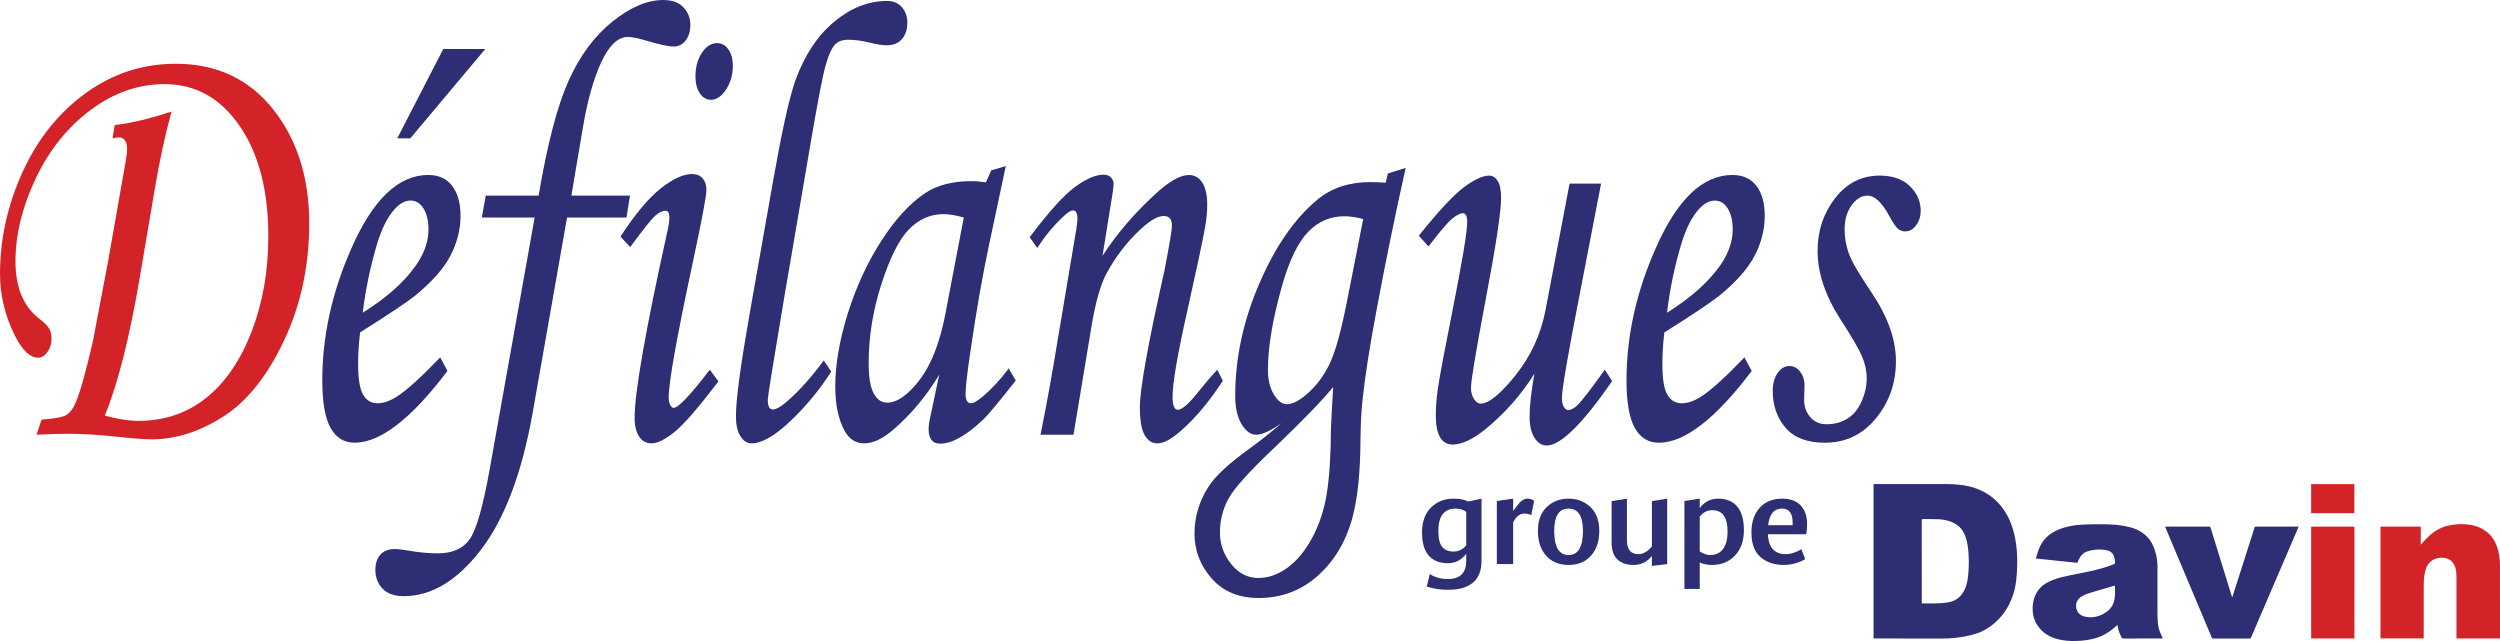 <?xml version="1.0" encoding="utf-8"?>
<!-- Generator: Adobe Illustrator 16.0.0, SVG Export Plug-In . SVG Version: 6.00 Build 0)  -->
<!DOCTYPE svg PUBLIC "-//W3C//DTD SVG 1.1//EN" "http://www.w3.org/Graphics/SVG/1.1/DTD/svg11.dtd">
<svg version="1.1" id="Calque_1" xmlns="http://www.w3.org/2000/svg" xmlns:xlink="http://www.w3.org/1999/xlink" x="0px" y="0px"
	 width="468px" height="120px" viewBox="0 0 468 120" enable-background="new 0 0 468 120" xml:space="preserve">
<g>
	<g>
		<path fill="#D42328" d="M21.062,25.896l0.413-2.481c3.014-0.346,6.558-1.19,10.644-2.537c-1.188,4.261-2.237,9.114-3.148,14.536
			l-2.729,16.089c-1.96,11.609-4.166,20.379-6.628,26.293c2.375,0.657,4.466,0.989,6.29,0.989c4.826,0,9.03-1.408,12.619-4.243
			c3.58-2.826,6.429-6.948,8.541-12.367c2.106-5.424,3.163-11.401,3.163-17.938c0-8.573-1.791-15.471-5.377-20.675
			c-3.591-5.213-8.275-7.817-14.068-7.817c-4.877,0-9.486,1.617-13.82,4.846c-4.327,3.23-7.755,7.51-10.281,12.831
			c-2.523,5.325-3.784,10.509-3.784,15.544c0,4.922,1.547,8.538,4.642,10.844c0.878,0.689,1.453,1.289,1.717,1.785
			c0.26,0.502,0.391,1.115,0.391,1.846c0,0.927-0.26,1.742-0.768,2.453c-0.513,0.717-1.103,1.069-1.765,1.069
			c-1.475,0-2.897-1.344-4.284-4.04c-1.887-3.771-2.829-7.633-2.829-11.594c0-6.612,1.416-13.001,4.247-19.173
			C7.07,25.98,11.01,21.07,16.063,17.418c5.051-3.654,10.667-5.481,16.854-5.481c7.618,0,13.69,2.841,18.2,8.507
			c4.514,5.679,6.771,12.797,6.771,21.37c0,7.961-1.572,15.277-4.719,21.943c-3.147,6.672-6.945,11.422-11.4,14.248
			c-4.454,2.825-8.899,4.239-13.344,4.239c-1.433,0-3.916-0.19-7.441-0.58c-2.984-0.308-5.814-0.461-8.485-0.461
			c-1.244,0-3.131,0.06-5.671,0.178l0.957-2.827c2.539-0.193,4.111-0.5,4.737-0.922c0.611-0.425,1.147-1.134,1.587-2.137
			c0.803-1.768,1.893-5.615,3.268-11.537l2.856-15.05l3.311-18.802c0.165-0.926,0.244-1.714,0.244-2.363
			c0-0.614-0.134-1.111-0.41-1.471c-0.274-0.365-0.66-0.551-1.155-0.551C22.029,25.722,21.645,25.781,21.062,25.896"/>
		<path fill="#2D2E74" d="M82.404,66.899l1.364,2.537c-6.766,8.959-12.563,13.436-17.391,13.436c-1.96,0-3.46-0.922-4.495-2.766
			c-1.031-1.846-1.549-4.809-1.549-8.883c0-8.227,1.792-16.419,5.378-24.571c4.033-9.263,8.851-13.896,14.454-13.896
			c1.962,0,3.46,0.684,4.489,2.048c1.039,1.367,1.558,3.236,1.558,5.622c0,2.497-0.62,4.963-1.86,7.381
			c-1.246,2.426-3.464,4.942-6.669,7.558c-1.602,1.267-5.029,3.559-10.274,6.862c-0.245,2.073-0.371,4.063-0.371,5.943
			c0,2.729,0.313,4.637,0.933,5.706c0.617,1.075,1.531,1.615,2.711,1.615c1.138,0,2.382-0.442,3.729-1.328
			C76.235,72.979,78.901,70.549,82.404,66.899 M67.907,58.535c4.445-2.768,7.784-5.745,10.021-8.938
			c1.521-2.23,2.28-4.438,2.28-6.634c0-1.649-0.311-2.964-0.933-3.945c-0.618-0.983-1.431-1.478-2.42-1.478
			c-1.027,0-2.017,0.54-2.987,1.624c-1.296,1.42-2.386,3.575-3.268,6.454C69.332,49.85,68.438,54.155,67.907,58.535 M82.985,9.167
			h7.865L76.813,25.896h-2.444L82.985,9.167z"/>
		<path fill="#2D2E74" d="M90.932,36.621h9.896c1.629-9.612,3.489-16.76,5.592-21.451c2.098-4.691,4.831-8.396,8.198-11.104
			c3.368-2.707,6.544-4.064,9.527-4.064c1.682,0,2.951,0.458,3.809,1.385c0.854,0.924,1.282,2.018,1.282,3.289
			c0,1.146-0.291,2.111-0.869,2.879c-0.579,0.771-1.342,1.153-2.281,1.153c-0.967,0-2.792-0.399-5.479-1.207
			c-1.322-0.389-2.357-0.578-3.105-0.578c-1.827,0-3.473,1.563-4.933,4.699c-1.471,3.14-2.648,7.371-3.53,12.715l-2.075,12.284
			h10.97l-0.661,4.099h-11.119l-6.483,36.795c-2.016,11.187-5.234,19.668-9.667,25.434c-4.433,5.767-9.244,8.654-14.432,8.654
			c-1.743,0-3.058-0.474-3.957-1.416c-0.896-0.942-1.345-2.104-1.345-3.488c0-1.189,0.311-2.147,0.93-2.855
			c0.624-0.711,1.513-1.064,2.672-1.064c0.581,0,1.439,0.094,2.57,0.283c1.93,0.354,3.78,0.522,5.548,0.522
			c2.734,0,4.721-0.896,5.961-2.683c1.242-1.787,2.487-6.164,3.729-13.123l8.406-47.059H90.19L90.932,36.621z"/>
		<path fill="#2D2E74" d="M117.973,46.253l-1.822-1.958c2.757-4.231,5.271-7.243,7.546-9.025c2.277-1.788,4.214-2.687,5.817-2.687
			c0.878,0,1.555,0.271,2.022,0.808c0.467,0.54,0.705,1.271,0.705,2.196c0,1.116-0.896,5.841-2.686,14.181
			c-2.916,13.654-4.384,21.885-4.384,24.69c0,0.538,0.104,0.987,0.297,1.354c0.194,0.365,0.4,0.543,0.622,0.543
			c0.878,0,3.145-2.379,6.785-7.149l1.615,2.194c-3.779,4.955-6.541,8.134-8.283,9.517c-1.735,1.383-3.149,2.078-4.262,2.078
			c-0.97,0-1.729-0.423-2.299-1.269c-0.567-0.848-0.846-2.021-0.846-3.522c0-4.806,2.067-16.548,6.208-35.242
			c0.197-0.879,0.294-1.663,0.294-2.357c0-0.769-0.253-1.153-0.744-1.153c-0.558,0-1.185,0.305-1.888,0.921
			C121.967,40.982,120.402,42.951,117.973,46.253 M134.246,8.072c0.856,0,1.559,0.4,2.114,1.186c0.55,0.792,0.828,1.801,0.828,3.026
			c0,1.689-0.419,3.184-1.263,4.471c-0.848,1.288-1.792,1.93-2.838,1.93c-0.829,0-1.52-0.403-2.071-1.213
			c-0.551-0.8-0.825-1.861-0.825-3.167c0-1.731,0.396-3.202,1.198-4.411C132.188,8.681,133.14,8.072,134.246,8.072"/>
		<path fill="#2D2E74" d="M154.205,67.478l1.407,2.076c-2.152,3.385-4.701,6.471-7.642,9.264c-2.937,2.781-5.36,4.179-7.263,4.179
			c-0.861,0-1.561-0.455-2.111-1.358c-0.556-0.9-0.831-2.142-0.831-3.721c0-3.075,0.854-9.454,2.563-19.147l4.467-25.317
			c1.628-9.148,2.99-15.278,4.101-18.396c1.707-4.71,4.124-8.37,7.252-10.978c3.126-2.604,6.435-3.905,9.911-3.905
			c1.181,0,2.11,0.398,2.789,1.189c0.676,0.795,1.009,1.751,1.009,2.877c0,1.238-0.328,2.259-0.991,3.048
			c-0.657,0.794-1.623,1.189-2.885,1.189c-0.826,0-1.995-0.19-3.507-0.574c-1.32-0.311-2.542-0.463-3.679-0.463
			c-1.121,0-1.978,0.324-2.554,0.977c-0.799,0.923-1.521,2.854-2.168,5.796c-0.646,2.948-1.696,8.769-3.154,17.451l-4.135,24.166
			c-2.038,12.111-3.059,18.439-3.059,18.978c0,1.227,0.313,1.844,0.944,1.844c0.61,0,1.492-0.5,2.657-1.5
			C149.619,73.149,151.914,70.597,154.205,67.478"/>
		<path fill="#2D2E74" d="M185.559,31.896l2.729-0.811l-3.105,14.588c-1.24,5.811-2.412,12.504-3.517,20.078
			c-0.607,4.113-0.912,6.766-0.912,7.959c0,1.189,0.346,1.785,1.037,1.785c0.438,0,1.139-0.407,2.106-1.208
			c1.716-1.427,3.354-3.192,4.931-5.308l1.325,2.252c-3.151,3.996-5.159,6.422-6.047,7.262c-1.768,1.697-3.451,2.939-5.057,3.753
			c-1.044,0.532-2.06,0.808-3.063,0.808c-0.712,0-1.255-0.232-1.613-0.693c-0.357-0.463-0.535-1.133-0.535-2.02
			c0-0.576,0.104-1.365,0.33-2.365l1.66-7.845c-2.38,3.961-5.207,7.364-8.497,10.21c-2.013,1.77-3.86,2.656-5.543,2.656
			c-1.604,0-2.832-0.794-3.686-2.372c-1.161-2.108-1.739-4.882-1.739-8.299c0-4.078,0.777-8.613,2.338-13.616
			c1.565-4.997,3.652-9.536,6.278-13.609c2.612-4.072,5.38-7.075,8.279-8.996c2.232-1.465,5.106-2.196,8.61-2.196
			c0.882,0,1.782,0.081,2.694,0.233L185.559,31.896z M180.418,40.72c-1.492-0.42-2.748-0.636-3.77-0.636
			c-2.482,0-4.652,0.951-6.499,2.857c-1.853,1.903-3.567,5.323-5.157,10.264c-1.591,4.941-2.377,9.873-2.377,14.793
			c0,2.616,0.314,4.494,0.95,5.651c0.634,1.151,1.462,1.729,2.49,1.729c1.897,0,3.942-1.431,6.124-4.298
			c2.178-2.863,3.776-6.986,4.81-12.372L180.418,40.72z"/>
		<path fill="#2D2E74" d="M194.164,46.428l-1.407-2.021c3.537-4.713,6.358-7.843,8.45-9.387c2.104-1.543,3.899-2.32,5.392-2.32
			c0.577,0,1.039,0.17,1.371,0.52c0.331,0.347,0.498,0.75,0.498,1.21c0,0.346-0.071,0.966-0.209,1.851l-1.867,11.603
			c2.812-4.347,6.341-8.406,10.583-12.181c2.26-1.964,4.119-2.939,5.582-2.939c1.075,0,1.916,0.477,2.521,1.437
			s0.915,2.348,0.915,4.152c0,1.196-0.132,2.543-0.372,4.037c-0.444,2.501-1.601,7.939-3.471,16.321
			c-1.763,7.844-2.646,13.057-2.646,15.633c0,0.785,0.086,1.377,0.257,1.768c0.161,0.398,0.396,0.597,0.701,0.597
			c0.805,0,2.055-1.08,3.765-3.231c1.217-1.535,2.437-2.961,3.648-4.264l1.036,2.075c-2.542,3.903-5.176,7.036-7.912,9.411
			c-1.735,1.527-3.173,2.297-4.309,2.297c-1.046,0-1.858-0.535-2.439-1.588c-0.58-1.057-0.869-2.778-0.869-5.162
			c0-3.418,1.531-11.939,4.593-25.549c0.94-4.846,1.412-7.673,1.412-8.481c0-1.194-0.514-1.782-1.534-1.782
			c-1.107,0-2.524,0.805-4.266,2.423c-2.598,2.385-4.765,5.197-6.499,8.433c-1.105,2.076-2.033,5.389-2.778,9.929l-3.354,20.161
			h-6.171c1.16-5.775,2.164-11.298,3.021-16.576l3.684-21.946c0.138-0.885,0.21-1.52,0.21-1.906c0-1.04-0.274-1.562-0.823-1.562
			c-0.443,0-1.078,0.405-1.906,1.227C197.259,42.204,195.656,44.144,194.164,46.428"/>
		<path fill="#2D2E74" d="M259.813,32.471l3.328-1.041c-2.012,9-3.854,18.017-5.529,27.055c-1.213,6.462-2.057,11.839-2.52,16.146
			c-0.252,2.154-0.389,4.886-0.414,8.19c-0.057,5.533-0.496,10.002-1.324,13.383c-1.16,4.729-3.32,8.531-6.482,11.416
			c-3.164,2.882-6.914,4.324-11.252,4.324c-3.726,0-6.661-1.215-8.799-3.659c-2.14-2.438-3.212-5.24-3.212-8.394
			c0-3.117,0.858-6.02,2.573-8.703c1.272-2.045,3.931-4.502,7.973-7.387c2.045-1.502,3.971-3.035,5.773-4.613
			c-2.053,1.461-3.646,2.192-4.789,2.192c-1.026,0-1.936-0.667-2.725-1.993c-0.792-1.326-1.187-3.084-1.187-5.275
			c0-7.075,1.514-14.1,4.536-21.077c3.021-6.984,6.66-12.216,10.92-15.72c2.617-2.149,5.904-3.229,9.854-3.229
			c0.775,0,1.729,0.04,2.863,0.113L259.813,32.471z M249.57,72.437c-1.879,2.349-5.508,6.096-10.871,11.248
			c-4.728,4.461-7.636,7.676-8.708,9.627c-1.082,2.004-1.621,4.121-1.621,6.349c0,2.19,0.692,4.163,2.095,5.909
			c1.394,1.752,3.086,2.629,5.084,2.629c1.883,0,3.705-0.646,5.473-1.934c1.773-1.285,3.314-3.152,4.625-5.593
			c1.318-2.442,2.225-5.2,2.723-8.278c0.498-3.072,0.76-7.149,0.787-12.229C249.188,79.054,249.326,76.474,249.57,72.437
			 M255.188,41.005c-1.326-0.345-2.498-0.521-3.514-0.521c-2.625,0-4.875,0.963-6.75,2.885c-1.873,1.926-3.471,5.151-4.797,9.69
			c-1.846,6.421-2.775,11.825-2.775,16.207c0,1.807,0.371,3.323,1.104,4.555c0.729,1.23,1.545,1.846,2.455,1.846
			c1.105,0,2.475-0.738,4.102-2.219c1.625-1.479,2.957-3.338,3.994-5.565c1.033-2.226,2.088-6.075,3.162-11.536L255.188,41.005z"/>
		<path fill="#2D2E74" d="M293.824,34.372h5.898l-3.895,20.157c-2.291,11.701-3.436,18.369-3.436,19.984
			c0,0.73,0.121,1.293,0.371,1.678c0.246,0.383,0.525,0.574,0.828,0.574c0.469,0,1.02-0.287,1.654-0.865
			c0.912-0.887,2.635-3.115,5.172-6.693l1.375,2.135c-5.553,8.036-9.639,12.053-12.262,12.053c-0.885,0-1.635-0.468-2.254-1.41
			c-0.619-0.939-0.938-2.278-0.938-4.01c0-1.996,0.305-4.67,0.902-8.017c-2.459,3.923-5.492,7.368-9.105,10.328
			c-2.402,1.959-4.484,2.937-6.246,2.937c-0.969,0-1.729-0.441-2.279-1.326s-0.826-2.291-0.826-4.215
			c0-1.502,0.125-3.121,0.371-4.852c0.363-2.428,1.273-7.297,2.736-14.614c1.852-9.277,2.77-14.84,2.77-16.69
			c0-1.074-0.275-1.609-0.826-1.609c-0.5,0-1.176,0.352-2.031,1.06c-0.852,0.716-2.314,2.436-4.389,5.164l-1.816-2.018
			c3.695-4.61,6.518-7.644,8.467-9.089c1.945-1.436,3.514-2.16,4.701-2.16c0.66,0,1.197,0.337,1.613,1.013
			c0.416,0.672,0.625,1.723,0.625,3.144c0,2.664-0.998,9.184-2.986,19.576c-1.766,9.359-2.652,14.695-2.652,16.002
			c0,0.81,0.191,1.504,0.563,2.078c0.373,0.578,0.773,0.867,1.221,0.867c1.545,0,3.736-1.777,6.58-5.334
			c2.838-3.557,4.703-7.602,5.582-12.138L293.824,34.372z"/>
		<path fill="#2D2E74" d="M326.557,66.903l1.365,2.537c-6.764,8.957-12.564,13.438-17.395,13.438c-1.959,0-3.459-0.926-4.49-2.77
			c-1.037-1.848-1.557-4.807-1.557-8.879c0-8.231,1.795-16.419,5.389-24.573c4.025-9.269,8.844-13.899,14.449-13.899
			c1.965,0,3.455,0.691,4.494,2.048c1.037,1.367,1.547,3.24,1.547,5.628c0,2.496-0.617,4.955-1.859,7.379
			c-1.238,2.42-3.461,4.938-6.666,7.559c-1.598,1.264-5.021,3.556-10.268,6.862c-0.248,2.068-0.373,4.057-0.373,5.94
			c0,2.729,0.309,4.634,0.93,5.706c0.617,1.077,1.527,1.615,2.713,1.615c1.135,0,2.373-0.441,3.729-1.328
			C320.387,72.978,323.045,70.554,326.557,66.903 M312.063,58.539c4.439-2.766,7.781-5.747,10.02-8.938
			c1.52-2.229,2.279-4.437,2.279-6.636c0-1.649-0.313-2.966-0.938-3.943c-0.613-0.985-1.428-1.475-2.416-1.475
			c-1.018,0-2.018,0.537-2.982,1.617c-1.295,1.418-2.391,3.571-3.27,6.454C313.484,49.852,312.59,54.155,312.063,58.539"/>
		<path fill="#2D2E74" d="M351.855,32.873c2.451,0,4.348,0.663,5.691,1.99c1.342,1.327,2.012,2.854,2.012,4.589
			c0,1.033-0.283,1.937-0.852,2.707c-0.57,0.772-1.248,1.153-2.047,1.153c-0.523,0-0.984-0.164-1.375-0.486
			c-0.381-0.329-0.932-1.144-1.648-2.453c-1.357-2.497-2.695-3.752-4.018-3.752c-1.131,0-2.135,0.607-3.006,1.816
			c-0.869,1.206-1.301,2.718-1.301,4.525c0,1.568,0.273,3.098,0.824,4.579c0.551,1.478,1.947,3.864,4.184,7.167
			c3.064,4.539,4.6,8.834,4.6,12.903c0,4.07-1.24,7.631-3.73,10.686c-2.486,3.051-5.684,4.581-9.604,4.581
			c-3.289,0-5.73-0.937-7.33-2.798c-1.6-1.866-2.4-4.163-2.4-6.896c0-1.341,0.303-2.459,0.908-3.344
			c0.609-0.883,1.352-1.324,2.236-1.324c0.773,0,1.436,0.354,1.986,1.067c0.551,0.715,0.83,1.545,0.83,2.513
			c0,0.379-0.023,0.881-0.059,1.493c-0.016,0.5-0.027,0.927-0.027,1.271c0,1.27,0.389,2.348,1.158,3.231
			c0.74,0.882,1.762,1.326,3.051,1.326c1.49,0,2.793-0.358,3.92-1.067c1.133-0.713,2.012-1.787,2.643-3.226
			c0.633-1.44,0.947-2.872,0.947-4.288c0-1.382-0.295-2.77-0.893-4.15c-0.59-1.379-1.92-3.666-3.99-6.852
			c-2.871-4.46-4.313-8.735-4.313-12.851c0-3.763,1.092-7.054,3.273-9.878C345.711,34.289,348.49,32.873,351.855,32.873"/>
	</g>
	<g>
		<path fill="#2D2E74" d="M350.73,119.526V90.618h0.221c4.494,0,8.982-0.01,13.477,0.004c1.783,0.006,3.563,0.166,5.268,0.738
			c2.732,0.912,4.736,2.678,6.094,5.181c0.744,1.379,1.186,2.854,1.471,4.382c0.309,1.641,0.408,3.297,0.355,4.962
			c-0.055,1.806-0.174,3.604-0.727,5.339c-0.939,2.926-2.701,5.219-5.424,6.75c-0.994,0.561-2.084,0.832-3.189,1.071
			c-1.521,0.33-3.053,0.494-4.611,0.485c-4.219-0.016-8.438-0.004-12.656-0.004H350.73z M359.754,112.961c0.107,0,0.189,0,0.27,0
			c1.5-0.021,3.006,0.058,4.502-0.166c1.518-0.229,2.584-1.015,3.234-2.379c0.49-1.026,0.635-2.122,0.723-3.231
			c0.1-1.273,0.104-2.554,0.006-3.826c-0.08-1.006-0.238-1.988-0.572-2.944c-0.463-1.336-1.355-2.255-2.699-2.752
			c-0.766-0.284-1.557-0.438-2.367-0.466c-0.943-0.03-1.893-0.016-2.836-0.034c-0.205-0.005-0.264,0.052-0.264,0.257
			c0.008,5.096,0.006,10.191,0.006,15.286v0.256H359.754z"/>
		<path fill="#2D2E74" d="M404.857,119.526h-0.191c-2.395,0-4.789-0.002-7.186,0.002c-0.156,0.002-0.248-0.039-0.313-0.184
			c-0.166-0.375-0.371-0.734-0.502-1.123c-0.131-0.385-0.186-0.797-0.281-1.224c-0.063,0.052-0.125,0.099-0.18,0.149
			c-1.148,1.06-2.428,1.901-3.959,2.33c-1.115,0.313-2.256,0.473-3.416,0.51c-1.334,0.048-2.65-0.035-3.936-0.418
			c-1.729-0.514-3.037-1.534-3.848-3.144c-0.438-0.866-0.572-1.798-0.531-2.764c0.055-1.31,0.439-2.497,1.316-3.502
			c0.648-0.743,1.492-1.197,2.393-1.563c1.127-0.453,2.313-0.697,3.496-0.941c2.049-0.418,4.113-0.775,6.115-1.379
			c0.66-0.196,1.299-0.443,1.943-0.676c0.063-0.023,0.15-0.111,0.15-0.168c0.01-0.494-0.057-0.979-0.256-1.439
			c-0.238-0.557-0.693-0.858-1.268-0.977c-1.223-0.248-2.438-0.177-3.621,0.198c-0.803,0.251-1.301,0.824-1.641,1.56
			c-0.066,0.141-0.133,0.281-0.18,0.429c-0.041,0.127-0.105,0.161-0.238,0.146c-0.703-0.076-1.406-0.145-2.109-0.22
			c-1.102-0.114-2.203-0.229-3.307-0.345c-0.689-0.071-1.377-0.143-2.068-0.215c-0.025-0.002-0.051-0.014-0.129-0.036
			c0.186-0.579,0.34-1.164,0.553-1.724c0.785-2.082,2.383-3.281,4.445-3.953c1.186-0.387,2.422-0.58,3.666-0.643
			c1.369-0.066,2.744-0.097,4.117-0.068c1.627,0.031,3.25,0.131,4.834,0.547c1.334,0.352,2.514,0.979,3.428,2.029
			c0.752,0.866,1.146,1.913,1.436,3c0.197,0.745,0.285,1.502,0.283,2.275c-0.008,2.992-0.008,5.988,0.002,8.986
			c0.002,0.65,0.041,1.304,0.109,1.949c0.088,0.82,0.426,1.566,0.768,2.31c0.035,0.077,0.07,0.157,0.107,0.239
			C404.865,119.489,404.863,119.499,404.857,119.526 M395.904,109.618c-0.021,0.004-0.047,0.004-0.072,0.014
			c-1.303,0.381-2.604,0.764-3.902,1.146c-0.779,0.229-1.57,0.449-2.264,0.891c-0.752,0.473-1.127,1.16-0.998,2.051
			c0.127,0.9,0.678,1.477,1.557,1.694c1.279,0.315,2.494,0.087,3.633-0.556c0.848-0.477,1.5-1.125,1.814-2.063
			c0.344-1.032,0.27-2.097,0.252-3.155C395.924,109.633,395.916,109.628,395.904,109.618"/>
		<path fill="#D42328" d="M453.164,101.97c0.348-0.38,0.645-0.728,0.965-1.059c1.02-1.051,2.164-1.922,3.594-2.363
			c1.313-0.404,2.654-0.496,4.016-0.39c1.049,0.081,2.049,0.342,2.969,0.86c1.527,0.854,2.43,2.176,2.887,3.82
			c0.271,0.973,0.398,1.967,0.402,2.973c0.008,4.502,0.004,9.006,0.004,13.51v0.193h-8.152v-0.264c0-3.716,0-7.432,0-11.148
			c0-0.625-0.033-1.248-0.211-1.858c-0.318-1.106-1.143-1.746-2.307-1.833c-1.652-0.122-2.883,0.838-3.268,2.256
			c-0.123,0.458-0.219,0.932-0.266,1.402c-0.059,0.613-0.072,1.234-0.072,1.852c-0.008,3.098-0.006,6.193-0.006,9.292v0.3h-8.092
			v-20.93h0.223c2.359,0,4.725,0.002,7.084-0.004c0.193,0,0.238,0.054,0.236,0.236c-0.01,0.961-0.006,1.924-0.006,2.888V101.97"/>
		<path fill="#2D2E74" d="M417.873,111.836c0.18-0.562,0.348-1.078,0.512-1.594c1.225-3.818,2.445-7.634,3.66-11.453
			c0.053-0.162,0.125-0.21,0.295-0.21c2.58,0.004,5.162,0.004,7.738,0.004h0.23c-0.189,0.449-0.369,0.869-0.547,1.283
			c-2.688,6.26-5.375,12.517-8.064,18.775c-0.105,0.248-0.217,0.493-0.316,0.744c-0.041,0.102-0.088,0.143-0.207,0.143
			c-2.305-0.004-4.609-0.004-6.92,0.002c-0.154,0-0.176-0.09-0.215-0.186c-1.063-2.523-2.123-5.05-3.188-7.576
			c-1.814-4.311-3.627-8.621-5.441-12.932c-0.031-0.072-0.057-0.148-0.094-0.243c0.086-0.004,0.146-0.012,0.213-0.012
			c2.676,0,5.35,0,8.023-0.004c0.152,0,0.221,0.038,0.266,0.192c1.316,4.265,2.639,8.53,3.957,12.797
			C417.799,111.646,417.828,111.716,417.873,111.836"/>
		<path fill="#D42328" d="M432.652,98.583h0.232c2.535,0,5.074,0.002,7.615-0.006c0.213,0,0.254,0.061,0.254,0.261
			c-0.004,6.815-0.004,13.634-0.004,20.452v0.227h-8.098V98.583L432.652,98.583z"/>
		<rect x="432.65" y="90.63" fill="#D42328" width="8.088" height="5.436"/>
	</g>
	<g>
		<path fill="#2D2E74" d="M271.045,110.41c-1.41,0-2.727-0.203-3.949-0.606l0.564-2.349c0.924,0.622,2.051,0.935,3.385,0.935
			c2.287,0,3.432-1.136,3.432-3.396v-1.326c-0.895,1.179-2.037,1.767-3.432,1.767c-1.551,0-2.746-0.478-3.586-1.432
			c-0.838-0.951-1.256-2.389-1.256-4.311c0-2.014,0.561-3.574,1.68-4.684c1.121-1.107,2.533-1.662,4.242-1.662
			c1.098,0,2.006,0.178,2.727,0.534l2.49-0.534v11.621C277.342,108.595,275.242,110.41,271.045,110.41z M272.502,95.207
			c-2.162,0-3.244,1.396-3.244,4.187c0,1.408,0.24,2.402,0.717,2.984c0.479,0.579,1.195,0.873,2.15,0.873
			c0.939,0,1.725-0.389,2.352-1.163v-6.256C273.957,95.418,273.301,95.207,272.502,95.207z"/>
		<path fill="#2D2E74" d="M285.379,96.138c-0.406,0-0.773,0.113-1.104,0.348c-0.328,0.234-0.666,0.656-1.012,1.279v7.832h-3.055
			V93.789l3.055-0.442v2.303l0.705-0.93c0.658-0.912,1.316-1.373,1.975-1.373c0.533,0,0.947,0.148,1.246,0.442l-0.541,2.651
			C286.256,96.237,285.834,96.138,285.379,96.138z"/>
		<path fill="#2D2E74" d="M297.836,104.028c-1.033,1.152-2.438,1.729-4.207,1.729s-3.17-0.577-4.195-1.729
			c-1.025-1.156-1.539-2.699-1.539-4.637c0-1.922,0.549-3.412,1.646-4.463c1.096-1.056,2.459-1.582,4.088-1.582
			c1.631,0,2.996,0.526,4.104,1.582c1.104,1.051,1.656,2.541,1.656,4.463C299.387,101.329,298.869,102.872,297.836,104.028z
			 M293.629,95.207c-1.787,0-2.68,1.396-2.68,4.187c0,3.002,0.893,4.508,2.68,4.508c1.801,0,2.701-1.506,2.701-4.508
			C296.33,96.603,295.43,95.207,293.629,95.207z"/>
		<path fill="#2D2E74" d="M305.828,105.759c-1.303,0-2.316-0.344-3.045-1.033c-0.729-0.688-1.092-1.746-1.092-3.172v-7.74
			l2.867-0.467v7.764c0,1.752,0.719,2.627,2.16,2.627c0.861,0,1.699-0.473,2.514-1.42v-8.504l2.867-0.467v12.25l-2.867,0.35v-1.859
			C308.326,105.201,307.188,105.759,305.828,105.759z"/>
		<path fill="#2D2E74" d="M319.574,93.87c0.611-0.35,1.293-0.523,2.047-0.523c1.566,0,2.766,0.494,3.594,1.487
			c0.83,0.992,1.244,2.464,1.244,4.417c0,2.014-0.563,3.604-1.689,4.764c-1.127,1.164-2.539,1.744-4.23,1.744
			c-0.91,0-1.691-0.154-2.348-0.465v4.954h-2.867V93.789l2.867-0.442v1.791C318.502,94.64,318.963,94.22,319.574,93.87z
			 M320.162,103.899c1.066,0,1.873-0.393,2.422-1.172c0.549-0.783,0.82-1.85,0.82-3.199c0-2.68-0.953-4.021-2.865-4.021
			c-0.926,0-1.707,0.402-2.35,1.21v6.508C318.848,103.674,319.504,103.899,320.162,103.899z"/>
		<path fill="#2D2E74" d="M338.117,100.019h-7.168c0.061,1.287,0.383,2.229,0.961,2.824c0.58,0.598,1.332,0.895,2.258,0.895
			c1.031,0,2.053-0.311,3.055-0.928l0.705,1.856c-0.439,0.28-1.02,0.532-1.738,0.755c-0.721,0.225-1.455,0.338-2.207,0.338
			c-1.834,0-3.311-0.496-4.434-1.484c-1.121-0.992-1.68-2.521-1.68-4.58c0-1.983,0.521-3.537,1.564-4.662
			c1.041-1.122,2.434-1.686,4.17-1.686c1.551,0,2.717,0.432,3.502,1.291c0.781,0.861,1.176,1.979,1.176,3.359v0.418
			C338.281,98.944,338.227,99.476,338.117,100.019z M333.604,95.207c-1.506,0-2.371,1.038-2.607,3.114h4.582v-0.486
			C335.578,96.083,334.918,95.207,333.604,95.207z"/>
	</g>
</g>
</svg>
